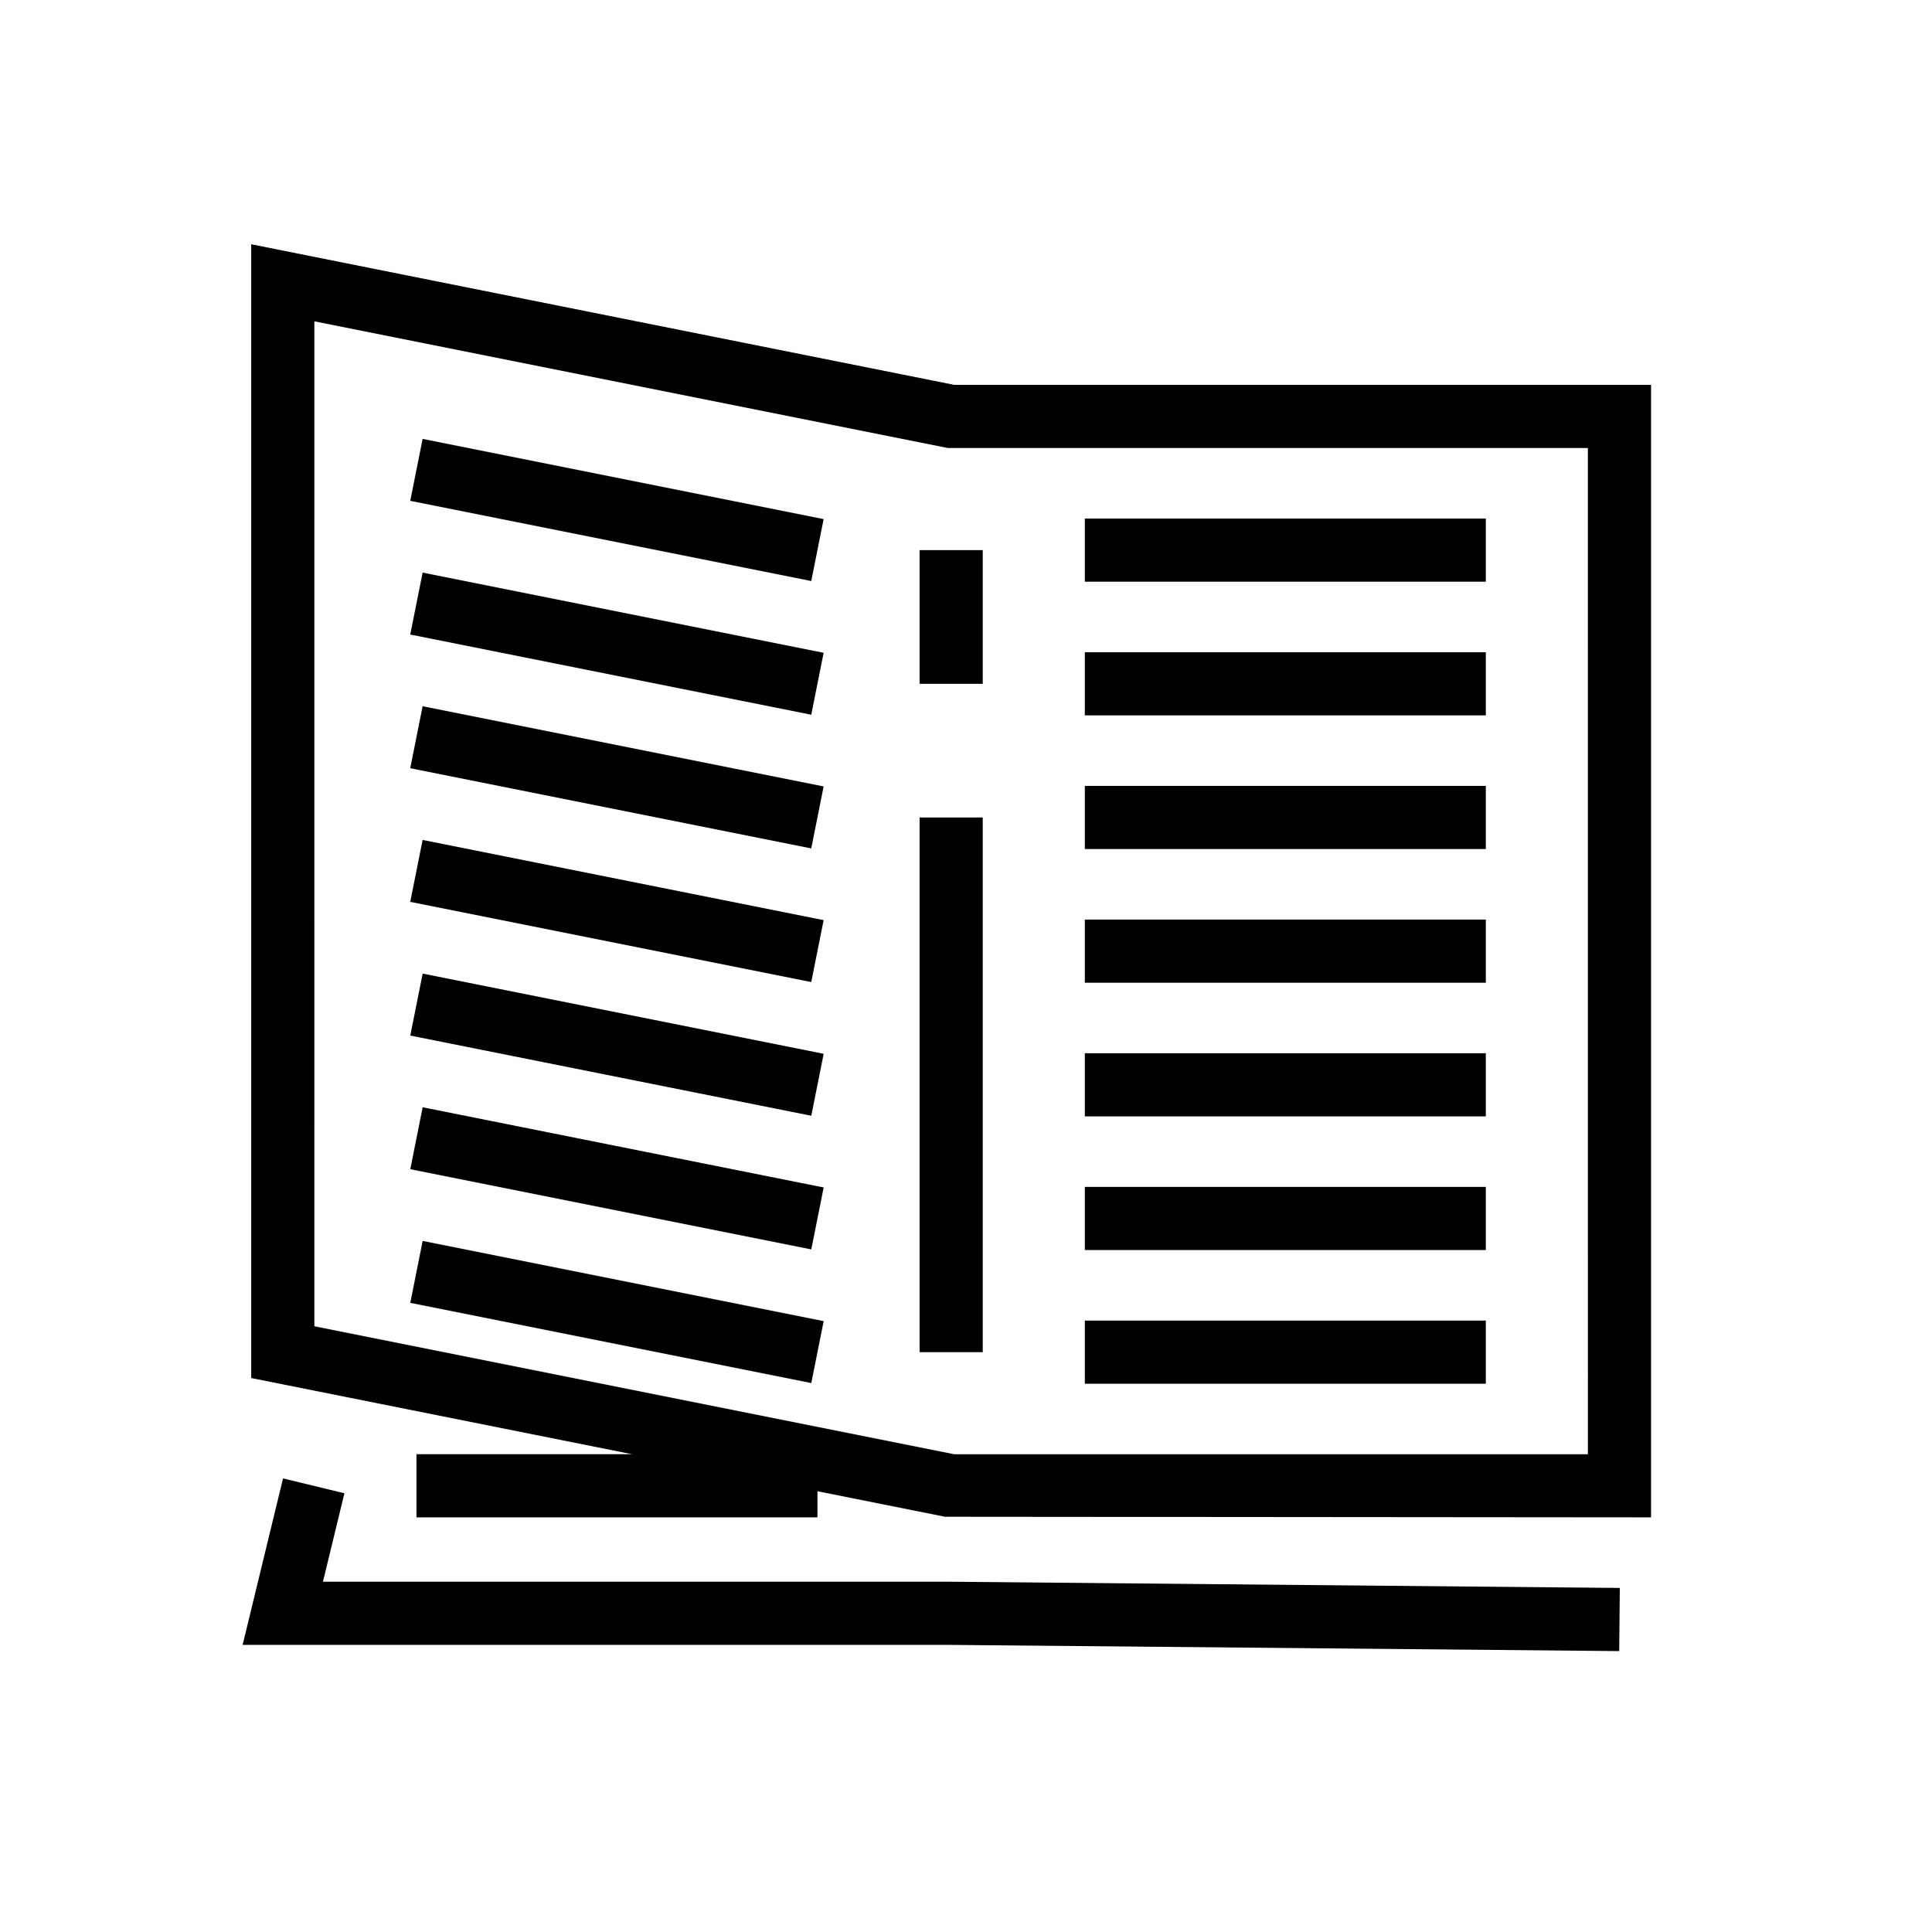 <?xml version="1.0" encoding="UTF-8"?>
<!-- Uploaded to: ICON Repo, www.svgrepo.com, Generator: ICON Repo Mixer Tools -->
<svg fill="#000000" width="800px" height="800px" version="1.1" viewBox="144 144 512 512" xmlns="http://www.w3.org/2000/svg">
 <g>
  <path d="m210.57 208.73v300.46l100.98 20.195-57.184-0.004v16.734h106.27v-6.918l33.781 6.758 187.13 0.16v-300.12h-184.66zm354.24 320.66h-167.92l-169.58-33.918-0.004-266.32 167.92 33.582h169.58z"/>
  <path d="m431.49 281.42h106.27v16.734h-106.27z"/>
  <path d="m431.49 316.85h106.27v16.734h-106.27z"/>
  <path d="m431.49 352.27h106.27v16.734h-106.27z"/>
  <path d="m431.49 387.7h106.27v16.734h-106.27z"/>
  <path d="m431.49 423.12h106.27v16.734h-106.27z"/>
  <path d="m431.49 458.54h106.27v16.734h-106.27z"/>
  <path d="m431.49 493.97h106.27v16.734h-106.27z"/>
  <path d="m387.7 360.64h16.734v141.7h-16.734z"/>
  <path d="m387.7 289.79h16.734v35.426h-16.734z"/>
  <path d="m252.72 276.73 3.281-16.414 106.27 21.254-3.281 16.414z"/>
  <path d="m252.72 312.16 3.281-16.414 106.27 21.254-3.281 16.414z"/>
  <path d="m252.72 347.58 3.281-16.414 106.27 21.254-3.281 16.414z"/>
  <path d="m252.72 383 3.281-16.414 106.27 21.254-3.281 16.414z"/>
  <path d="m252.73 418.43 3.281-16.414 106.27 21.254-3.281 16.414z"/>
  <path d="m252.73 453.85 3.281-16.414 106.27 21.254-3.281 16.414z"/>
  <path d="m252.73 489.27 3.281-16.414 106.27 21.254-3.281 16.414z"/>
  <path d="m219.01 535.79-10.711 44.125h187.69l177.12 1.641 0.156-16.734-177.2-1.645h-166.48l5.688-23.441z"/>
 </g>
</svg>